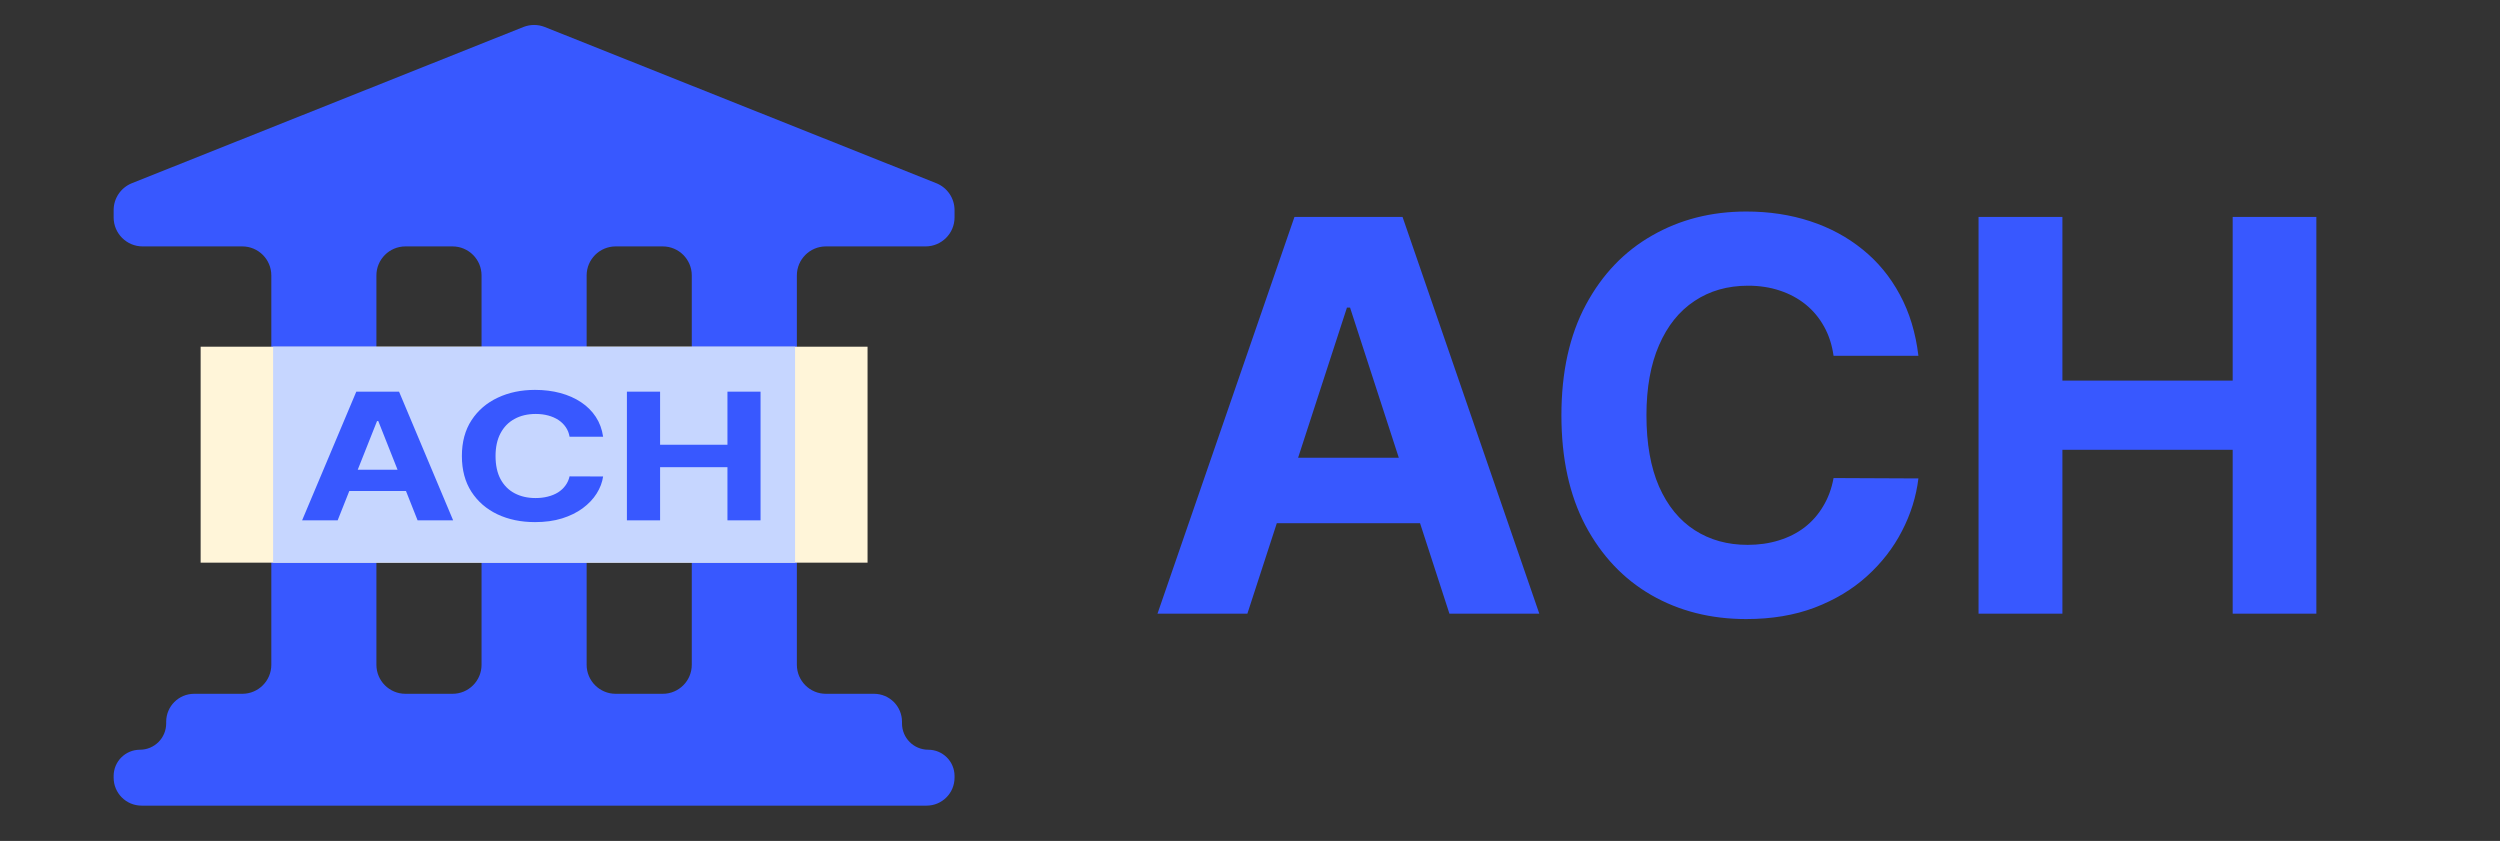 <svg width="110" height="37" viewBox="0 0 110 37" fill="none" xmlns="http://www.w3.org/2000/svg">
<rect x="0" y="0" width="110" height="37" fill="#333333" stroke="none"/>
<path d="M54.885 27H50.93L56.956 9.545H61.712L67.729 27H63.774L59.402 13.534H59.266L54.885 27ZM54.638 20.139H63.979V23.02H54.638V20.139ZM84.41 15.656H80.677C80.609 15.173 80.469 14.744 80.259 14.369C80.049 13.989 79.779 13.665 79.45 13.398C79.12 13.131 78.739 12.926 78.308 12.784C77.881 12.642 77.418 12.571 76.918 12.571C76.015 12.571 75.228 12.796 74.558 13.244C73.887 13.688 73.367 14.335 72.998 15.188C72.629 16.034 72.444 17.062 72.444 18.273C72.444 19.517 72.629 20.562 72.998 21.409C73.373 22.256 73.896 22.895 74.566 23.327C75.237 23.759 76.012 23.974 76.893 23.974C77.387 23.974 77.844 23.909 78.265 23.778C78.691 23.648 79.069 23.457 79.398 23.207C79.728 22.952 80.001 22.642 80.217 22.278C80.438 21.915 80.592 21.5 80.677 21.034L84.41 21.051C84.313 21.852 84.072 22.625 83.685 23.369C83.305 24.108 82.79 24.77 82.143 25.355C81.501 25.935 80.734 26.395 79.842 26.736C78.955 27.071 77.952 27.239 76.833 27.239C75.276 27.239 73.884 26.886 72.657 26.182C71.435 25.477 70.469 24.457 69.759 23.122C69.055 21.787 68.702 20.171 68.702 18.273C68.702 16.369 69.06 14.75 69.776 13.415C70.492 12.079 71.464 11.062 72.691 10.364C73.918 9.659 75.299 9.307 76.833 9.307C77.844 9.307 78.782 9.449 79.646 9.733C80.515 10.017 81.285 10.432 81.955 10.977C82.626 11.517 83.171 12.179 83.592 12.963C84.018 13.747 84.29 14.645 84.41 15.656ZM87.056 27V9.545H90.746V16.747H98.238V9.545H101.92V27H98.238V19.79H90.746V27H87.056Z" fill="#3858FF"/>
<path d="M19.912 30.527C20.616 30.527 21.188 29.956 21.188 29.251V12.118C21.188 11.414 20.616 10.842 19.912 10.842H17.838C17.134 10.842 16.562 11.414 16.562 12.118V29.251C16.562 29.956 17.134 30.527 17.838 30.527H19.912ZM30.438 12.118C30.438 11.414 29.866 10.842 29.162 10.842H27.088C26.384 10.842 25.812 11.414 25.812 12.118V29.251C25.812 29.956 26.384 30.527 27.088 30.527H29.162C29.866 30.527 30.438 29.956 30.438 29.251L30.438 12.118ZM40.844 32.988C41.482 32.988 42 33.505 42 34.144V34.218C42 34.898 41.449 35.448 40.77 35.448H6.23C5.551 35.448 5 34.898 5 34.218V34.144C5 33.505 5.518 32.988 6.156 32.988C6.795 32.988 7.312 32.47 7.312 31.831V31.757C7.312 31.078 7.863 30.527 8.543 30.527H10.662C11.366 30.527 11.938 29.956 11.938 29.251V12.118C11.938 11.414 11.366 10.842 10.662 10.842H6.276C5.571 10.842 5 10.271 5 9.566V9.246C5 8.724 5.318 8.255 5.803 8.061L23.027 1.189C23.331 1.068 23.669 1.068 23.973 1.189L41.197 8.061C41.682 8.255 42 8.724 42 9.246V9.566C42 10.271 41.429 10.842 40.724 10.842H36.338C35.634 10.842 35.062 11.414 35.062 12.118V29.251C35.062 29.956 35.634 30.527 36.338 30.527H38.457C39.137 30.527 39.688 31.078 39.688 31.757V31.831C39.688 32.47 40.205 32.988 40.844 32.988Z" fill="#3858FF"/>
<path d="M8.828 15.255H38.172V24.757H8.828V15.255Z" fill="#FFF5D9"/>
<path d="M12.017 15.255H34.983V24.757H12.017L12.017 15.255Z" fill="#C6D6FF"/>
<path d="M27.584 22.895V17.233H29.044V19.569H32.008V17.233H33.464V22.895H32.008V20.556H29.044V22.895H27.584Z" fill="#3858FF"/>
<path d="M26.537 19.215H25.061C25.034 19.058 24.979 18.919 24.895 18.797C24.812 18.674 24.705 18.569 24.575 18.482C24.445 18.396 24.294 18.329 24.123 18.283C23.955 18.237 23.771 18.214 23.574 18.214C23.216 18.214 22.905 18.287 22.64 18.433C22.375 18.576 22.169 18.787 22.023 19.063C21.877 19.338 21.804 19.671 21.804 20.064C21.804 20.468 21.877 20.807 22.023 21.081C22.171 21.356 22.378 21.564 22.643 21.704C22.908 21.844 23.215 21.914 23.564 21.914C23.759 21.914 23.94 21.893 24.106 21.85C24.275 21.808 24.424 21.746 24.555 21.665C24.685 21.582 24.793 21.482 24.878 21.364C24.966 21.246 25.027 21.111 25.061 20.96L26.537 20.965C26.499 21.225 26.404 21.476 26.251 21.718C26.1 21.957 25.897 22.172 25.64 22.362C25.386 22.55 25.083 22.699 24.73 22.81C24.38 22.919 23.983 22.973 23.54 22.973C22.924 22.973 22.373 22.859 21.888 22.63C21.405 22.401 21.023 22.07 20.742 21.637C20.463 21.204 20.323 20.68 20.323 20.064C20.323 19.446 20.465 18.921 20.748 18.488C21.032 18.055 21.416 17.725 21.901 17.498C22.387 17.269 22.933 17.155 23.54 17.155C23.94 17.155 24.311 17.201 24.653 17.293C24.997 17.386 25.301 17.52 25.566 17.697C25.831 17.872 26.047 18.087 26.214 18.341C26.382 18.596 26.49 18.887 26.537 19.215Z" fill="#3858FF"/>
<path d="M14.857 22.895H13.293L15.677 17.233H17.558L19.938 22.895H18.374L16.644 18.526H16.59L14.857 22.895ZM14.76 20.669H18.455V21.604H14.76V20.669Z" fill="#3858FF"/>
</svg>
